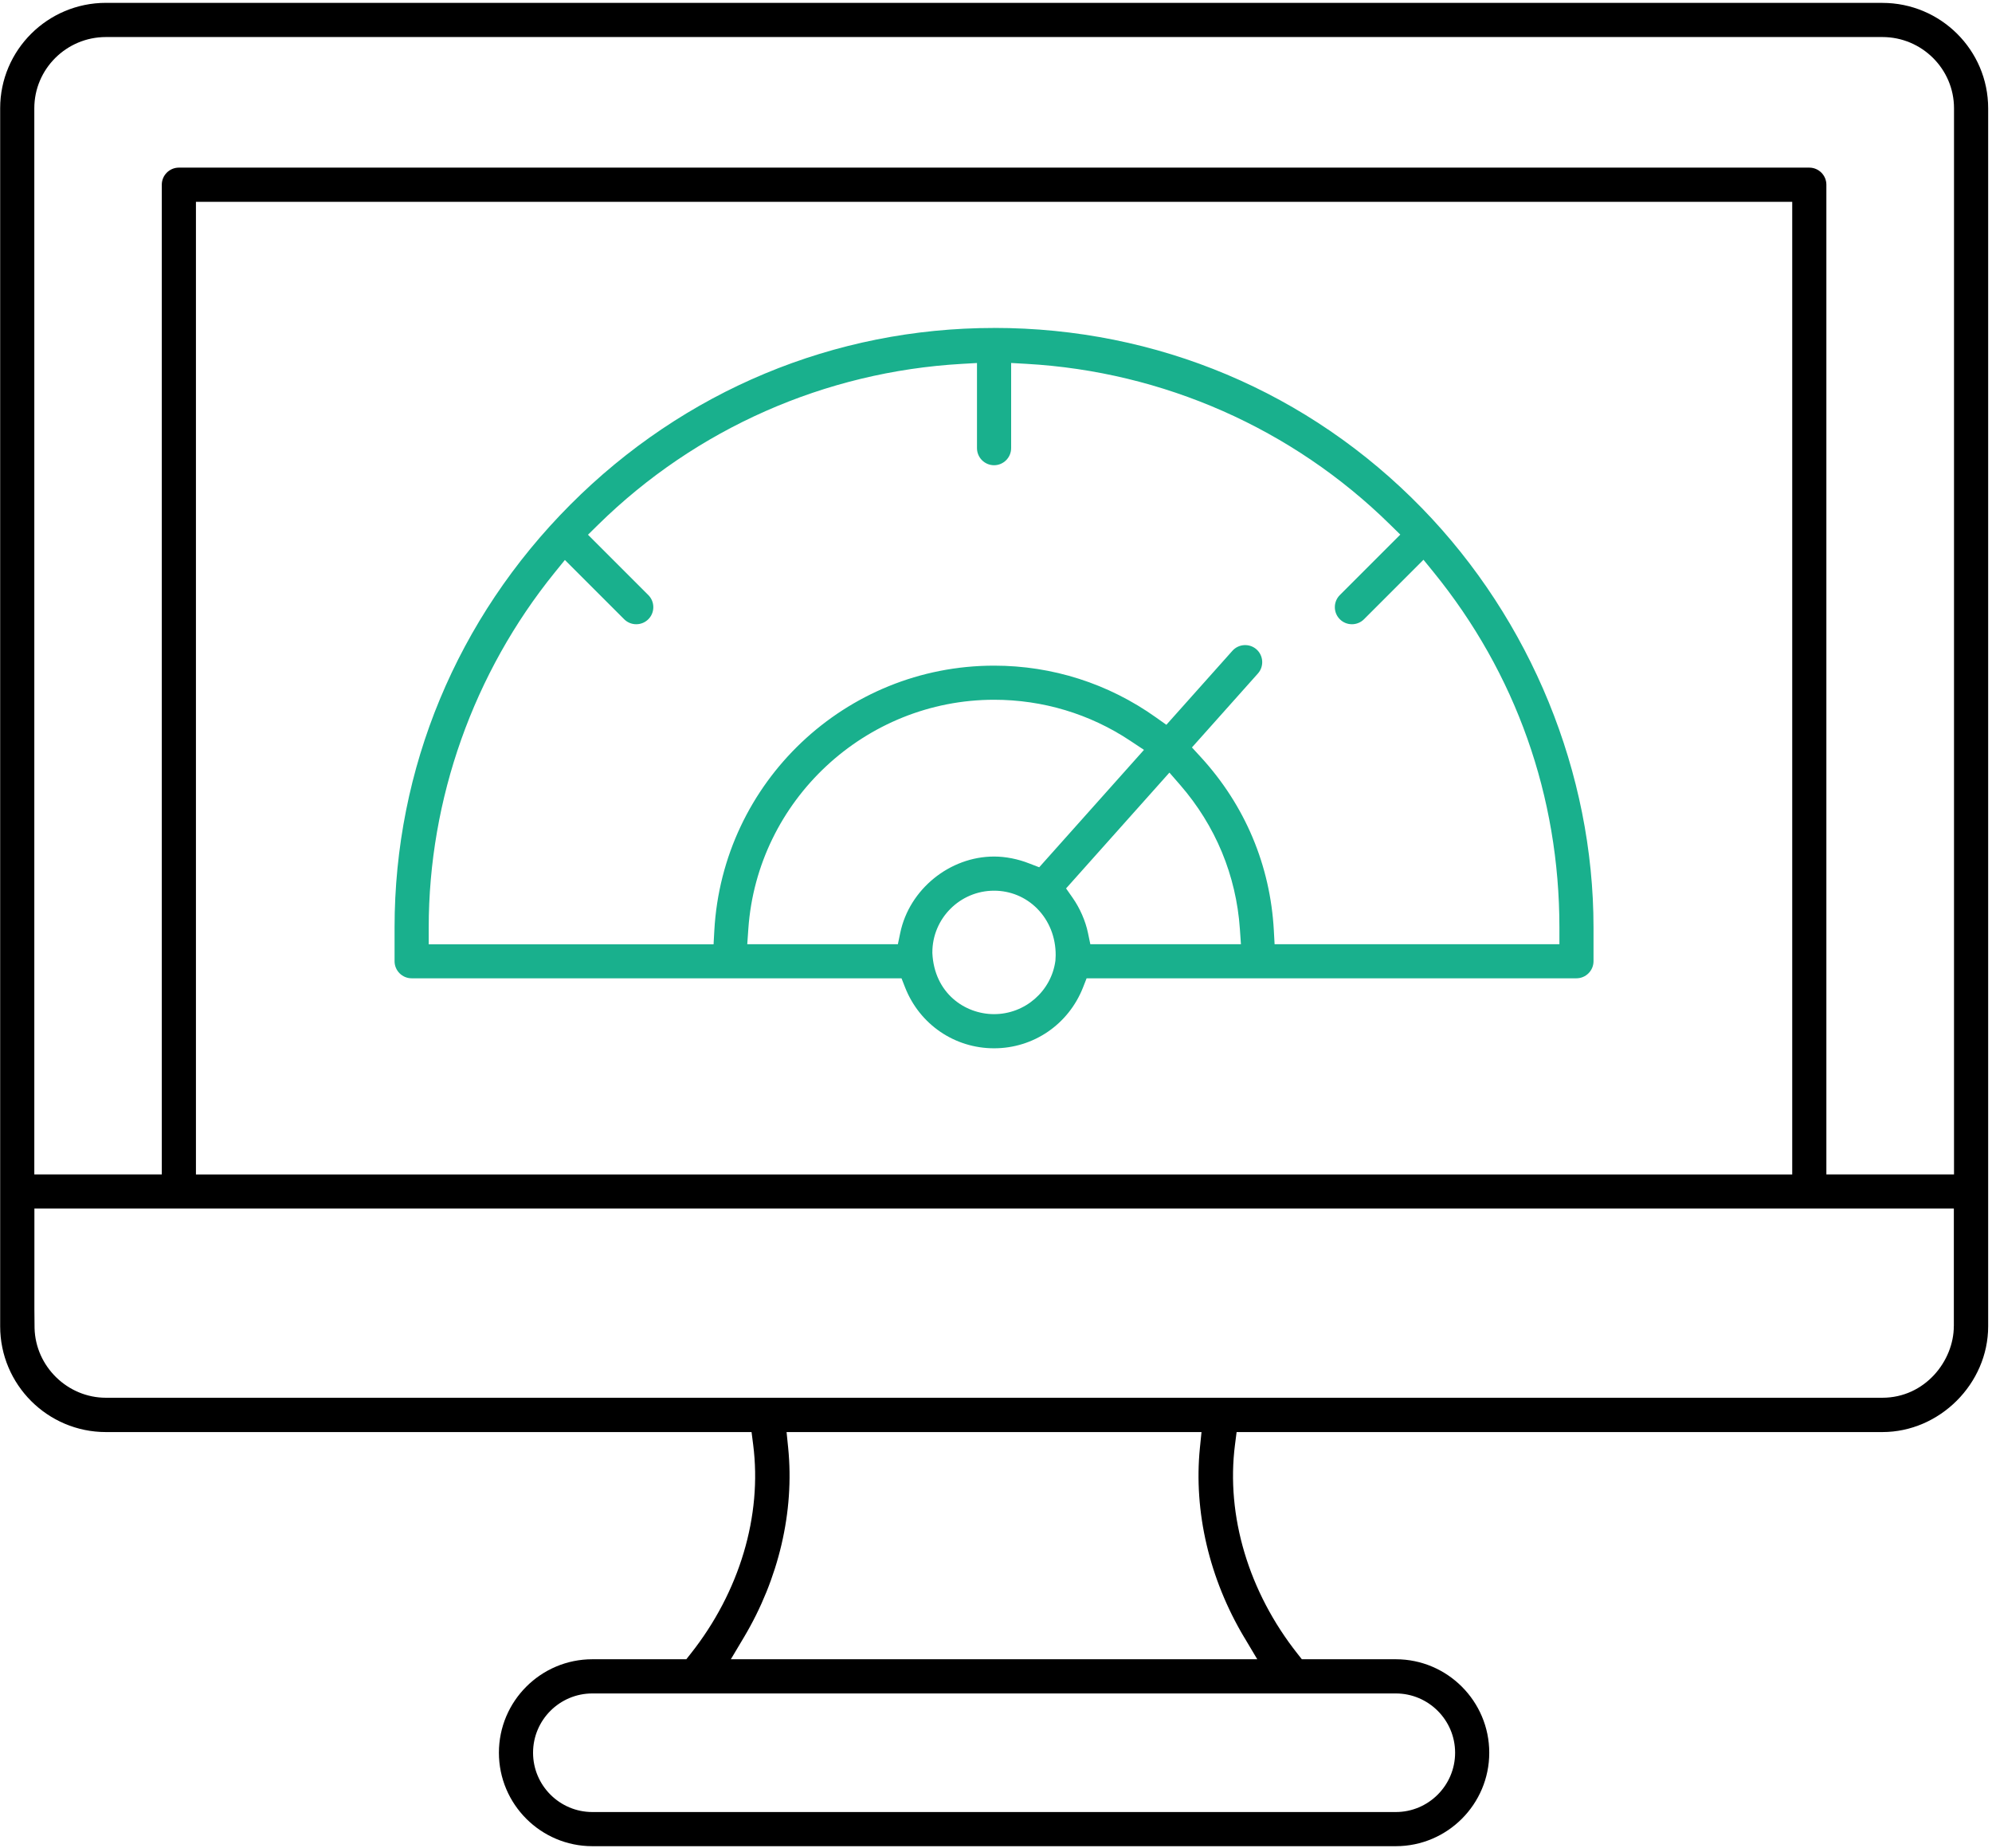<?xml version="1.0" encoding="UTF-8"?> <svg xmlns="http://www.w3.org/2000/svg" width="483" height="448" viewBox="0 0 483 448" fill="none"><path d="M456.43 0.691H25.68C11.54 0.691 0.04 12.151 0.04 26.241V321.551C0.04 335.691 11.54 347.191 25.68 347.191H182.23L182.62 350.241C184.84 367.491 179.32 385.981 167.46 400.941L166.41 402.271H143.63C131.13 402.271 120.97 412.431 120.97 424.931C120.97 437.431 131.14 447.591 143.63 447.591H338.44C350.94 447.591 361.1 437.421 361.1 424.931C361.1 412.441 350.93 402.271 338.44 402.271H315.66L314.61 400.941C302.76 385.971 297.23 367.491 299.45 350.241L299.84 347.191H456.42C470.32 347.191 482.07 335.451 482.07 321.551V26.251C482.07 12.161 470.57 0.701 456.42 0.701L456.43 0.691ZM338.44 410.561C346.37 410.561 352.82 417.011 352.82 424.931C352.82 432.851 346.37 439.311 338.44 439.311H143.63C135.7 439.311 129.25 432.861 129.25 424.931C129.25 417.001 135.7 410.561 143.63 410.561H338.44ZM301.7 396.981L304.85 402.271H177.21L180.36 396.981C188.84 382.761 192.65 366.441 191.11 351.041L190.72 347.191H291.33L290.94 351.041C289.4 366.451 293.21 382.761 301.69 396.981H301.7ZM473.74 321.531C473.74 329.911 466.77 338.871 456.41 338.871C410.22 338.871 372.99 338.871 335.89 338.871C258.55 338.871 181.8 338.861 25.67 338.871C16.39 338.871 8.63 331.311 8.38 322.021C8.33 320.231 8.33 315.611 8.34 309.211C8.34 305.451 8.34 301.121 8.34 296.501V293.001H473.75V321.531H473.74ZM47.51 284.721V48.931H434.56V284.741H47.51V284.721ZM473.79 284.721H442.84V44.781C442.84 42.501 440.98 40.641 438.7 40.641H43.37C41.09 40.641 39.23 42.501 39.23 44.781V284.731H8.32V26.251C8.32 16.731 16.11 8.981 25.68 8.981H456.43C466 8.981 473.79 16.731 473.79 26.251V284.731V284.721Z" fill="black"></path><path d="M241.03 79.51C202.31 79.51 165.82 94.73 138.28 122.36C110.8 149.92 95.67 186.32 95.67 224.86V233.04C95.67 235.32 97.53 237.18 99.81 237.18H218.59L219.46 239.4C222.99 248.36 231.46 254.15 241.03 254.15C250.6 254.15 259.07 248.36 262.6 239.4L263.47 237.18H382.24C384.52 237.18 386.38 235.32 386.38 233.04V224.86C386.38 187.43 371.23 150.39 344.81 123.23C317.38 95.03 280.52 79.5 241.02 79.5L241.03 79.51ZM255.91 232.88C254.94 240.29 248.54 245.87 241.03 245.87C233.95 245.87 226.54 240.79 226.07 231.07V230.9C226.07 222.65 232.78 215.94 241.03 215.94C244.98 215.94 248.68 217.47 251.46 220.26C254.38 223.2 255.99 227.22 255.97 231.59L255.91 232.87V232.88ZM251.97 210.26L249.57 209.34C246.85 208.26 243.82 207.66 241.04 207.66C230.28 207.66 220.5 215.6 218.29 226.13L217.71 228.91H181.19L181.45 225.17C183.63 194.04 209.81 169.65 241.04 169.65C252.85 169.65 264.26 173.08 274.02 179.57L277.38 181.8L251.98 210.26H251.97ZM264.37 228.91L263.79 226.13C263.19 223.26 261.84 220.17 260.08 217.66L258.49 215.39L283.55 187.31L286.16 190.31C294.73 200.18 299.73 212.23 300.63 225.17L300.89 228.91H264.37ZM345.13 135.68L347.58 138.69C367.55 163.25 378.11 193.05 378.11 224.88V228.92H309.05L308.87 225.61C308.01 209.79 301.88 195.24 291.15 183.54L289.01 181.21L305 163.29C306.52 161.59 306.37 158.96 304.67 157.44C302.97 155.93 300.34 156.08 298.82 157.78L282.81 175.72L280.26 173.91C268.73 165.71 255.16 161.38 241.03 161.38C204.99 161.38 175.19 189.6 173.2 225.63L173.02 228.94H103.95V224.9C103.95 193.7 114.81 163.11 134.52 138.78L136.97 135.76L151.34 150.13C152.12 150.91 153.16 151.34 154.27 151.34C155.38 151.34 156.42 150.91 157.2 150.13C157.98 149.35 158.41 148.31 158.41 147.2C158.41 146.09 157.98 145.05 157.2 144.27L142.57 129.64L145.09 127.16C168.74 103.94 200.03 90.11 233.19 88.22L236.89 88.01V108.65C236.89 110.93 238.75 112.79 241.03 112.79C243.31 112.79 245.17 110.93 245.17 108.65V88L248.87 88.21C282.06 90.08 313.37 103.9 337.01 127.14L339.53 129.61L324.87 144.27C324.09 145.05 323.66 146.09 323.66 147.2C323.66 148.31 324.09 149.35 324.87 150.13C325.65 150.91 326.69 151.34 327.8 151.34C328.91 151.34 329.95 150.91 330.73 150.13L345.15 135.71L345.13 135.68Z" fill="#19B08D"></path></svg> 